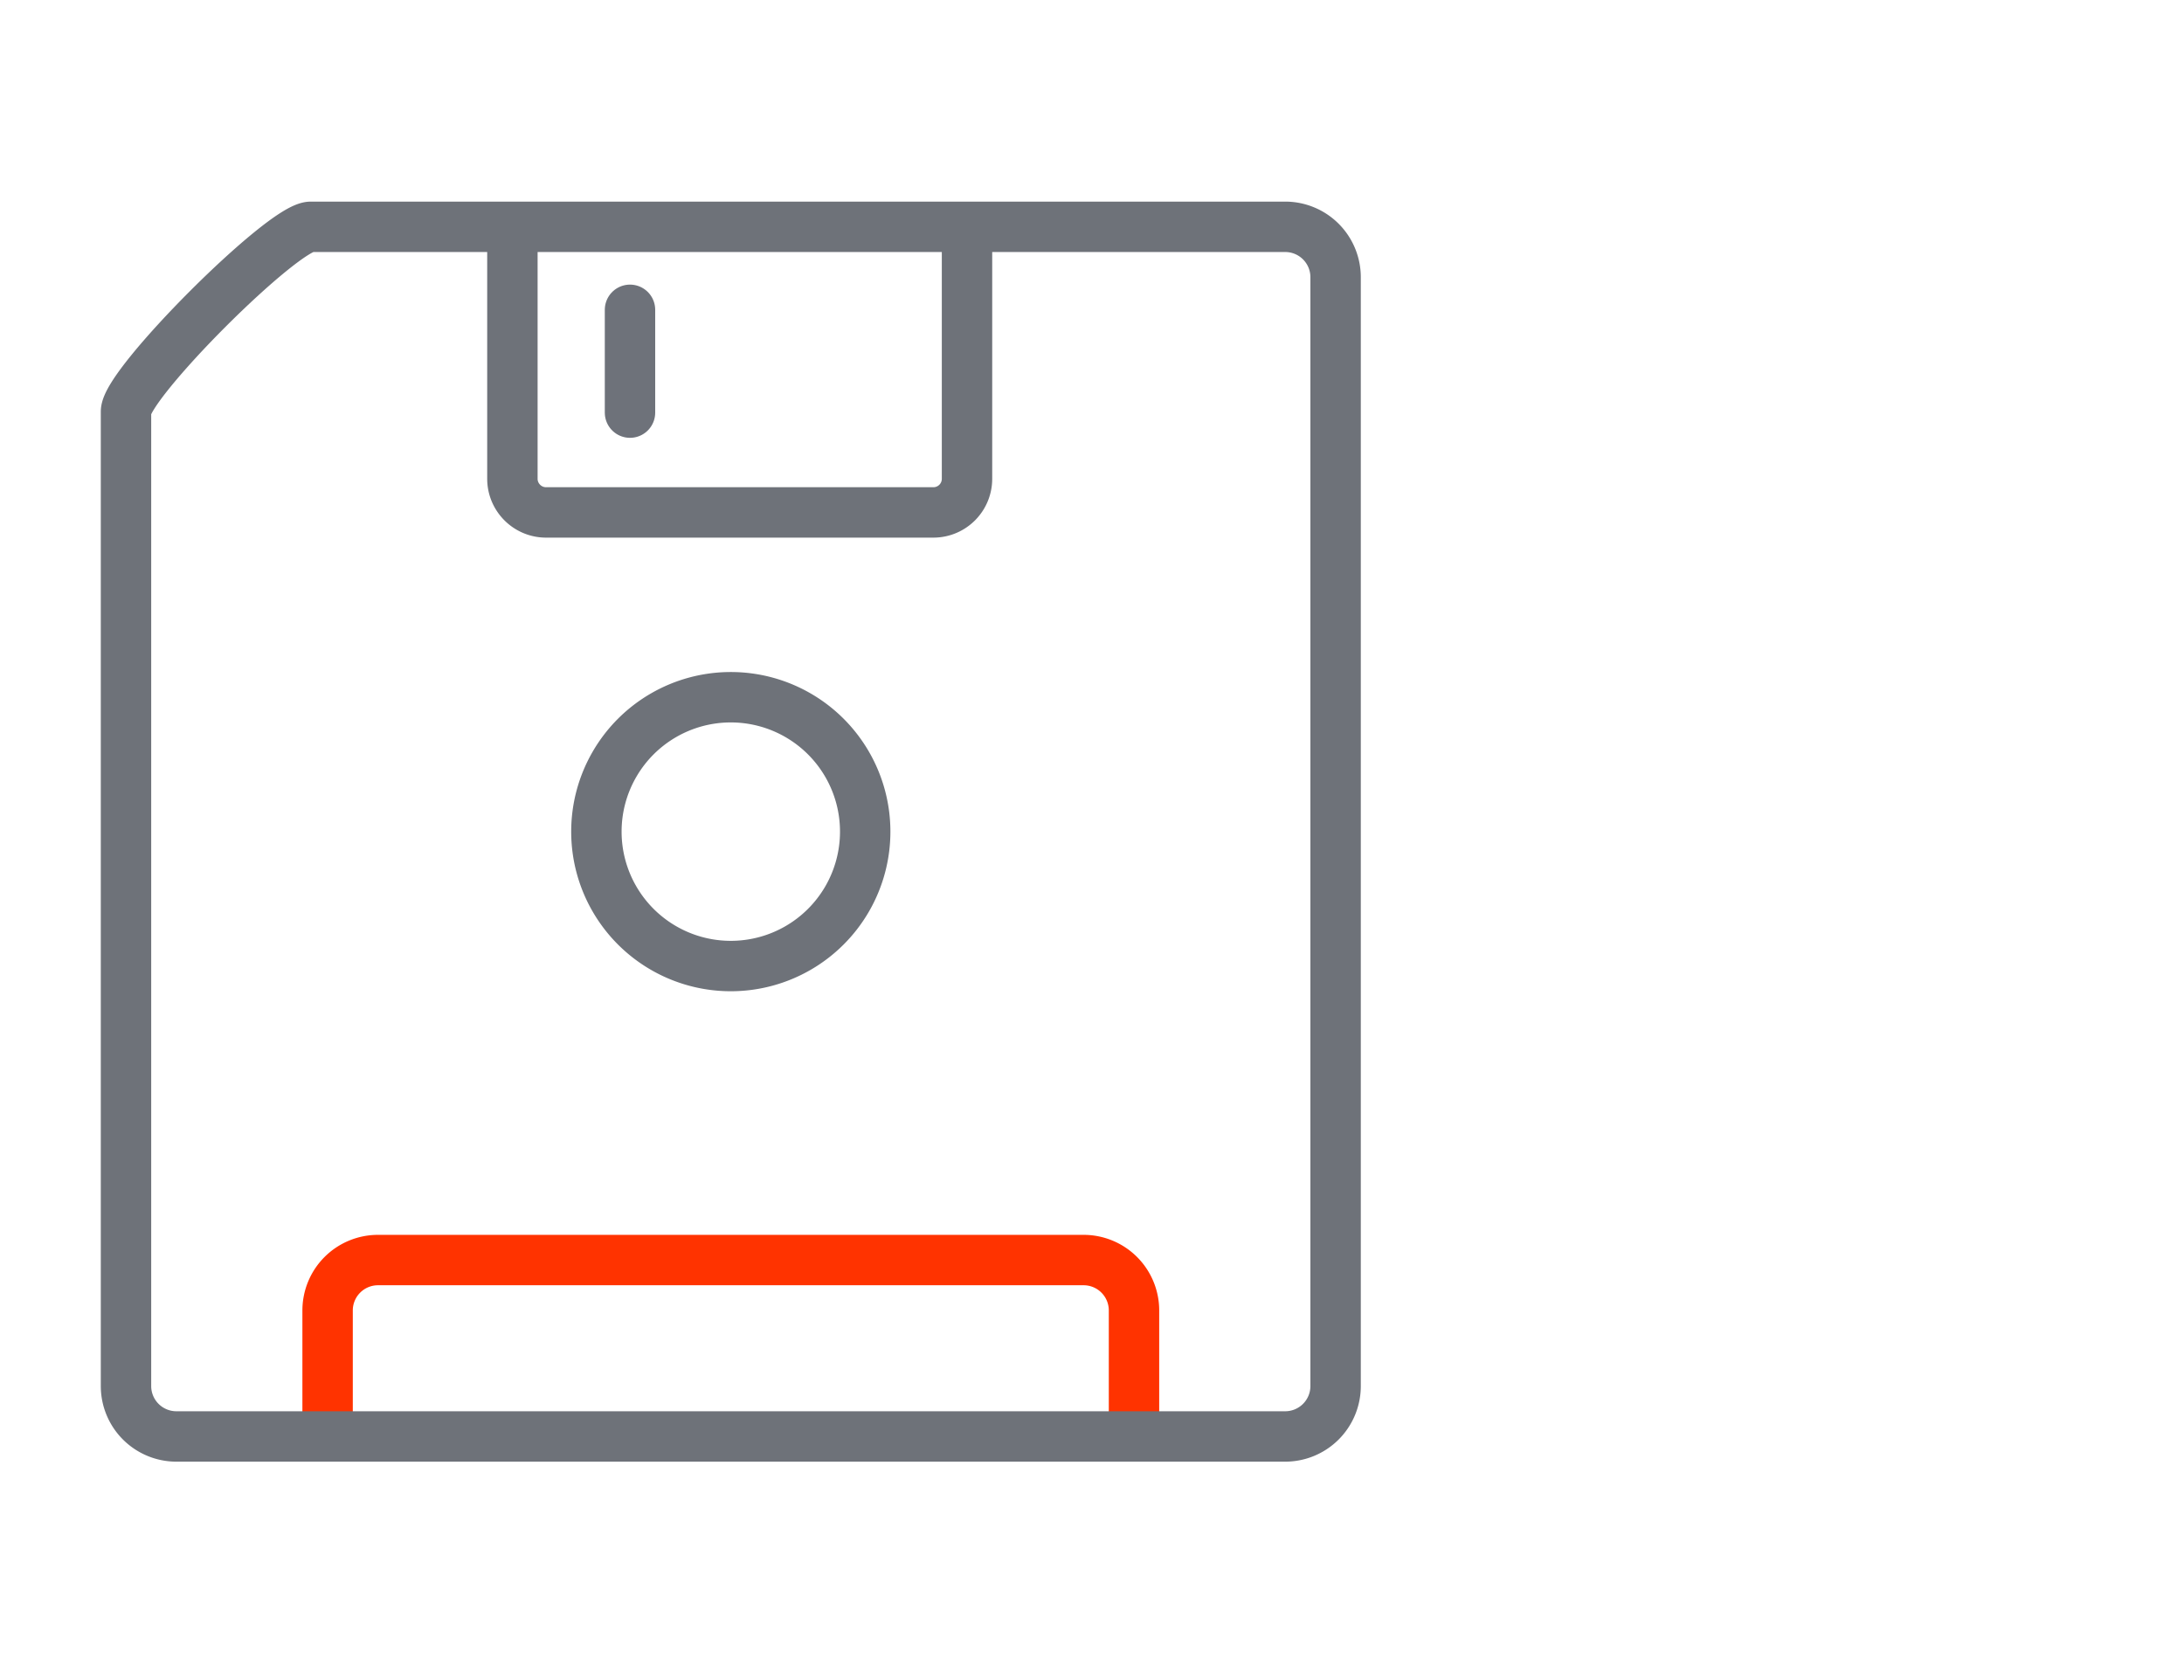 <svg width="130" height="100" xmlns="http://www.w3.org/2000/svg"><defs><clipPath id="i0"><path d="M1440 0v3914H0V0h1440Z"/></clipPath></defs><g clip-path="url(#i0)" transform="translate(-946 -1385)"><path d="M989.5 1442.5a8 8 0 1 0 0-16 8 8 0 0 0 0 16ZM976.5 1398.5v15c0 1.1.9 2 2 2h23.06a2 2 0 0 0 2-2v-14.48" stroke="#6E7279" stroke-width="3" fill="none" stroke-miterlimit="10"/><path d="M965.5 1470.1v-7.1a3 3 0 0 1 3-3h42a3 3 0 0 1 3 3v7h0" stroke="#F30" stroke-width="3" fill="none" stroke-linecap="round" stroke-linejoin="round"/><path d="M964.5 1398.5h58a3 3 0 0 1 3 3v66a3 3 0 0 1-3 3h-66a3 3 0 0 1-3-3v-58c0-1.66 9.34-11 11-11Z" stroke="#6E7279" stroke-width="3" fill="none" stroke-miterlimit="10"/><path d="M983.5 1403.44v6.12" stroke="#6E727A" stroke-width="3" fill="none" stroke-linecap="round" stroke-linejoin="round"/></g></svg>